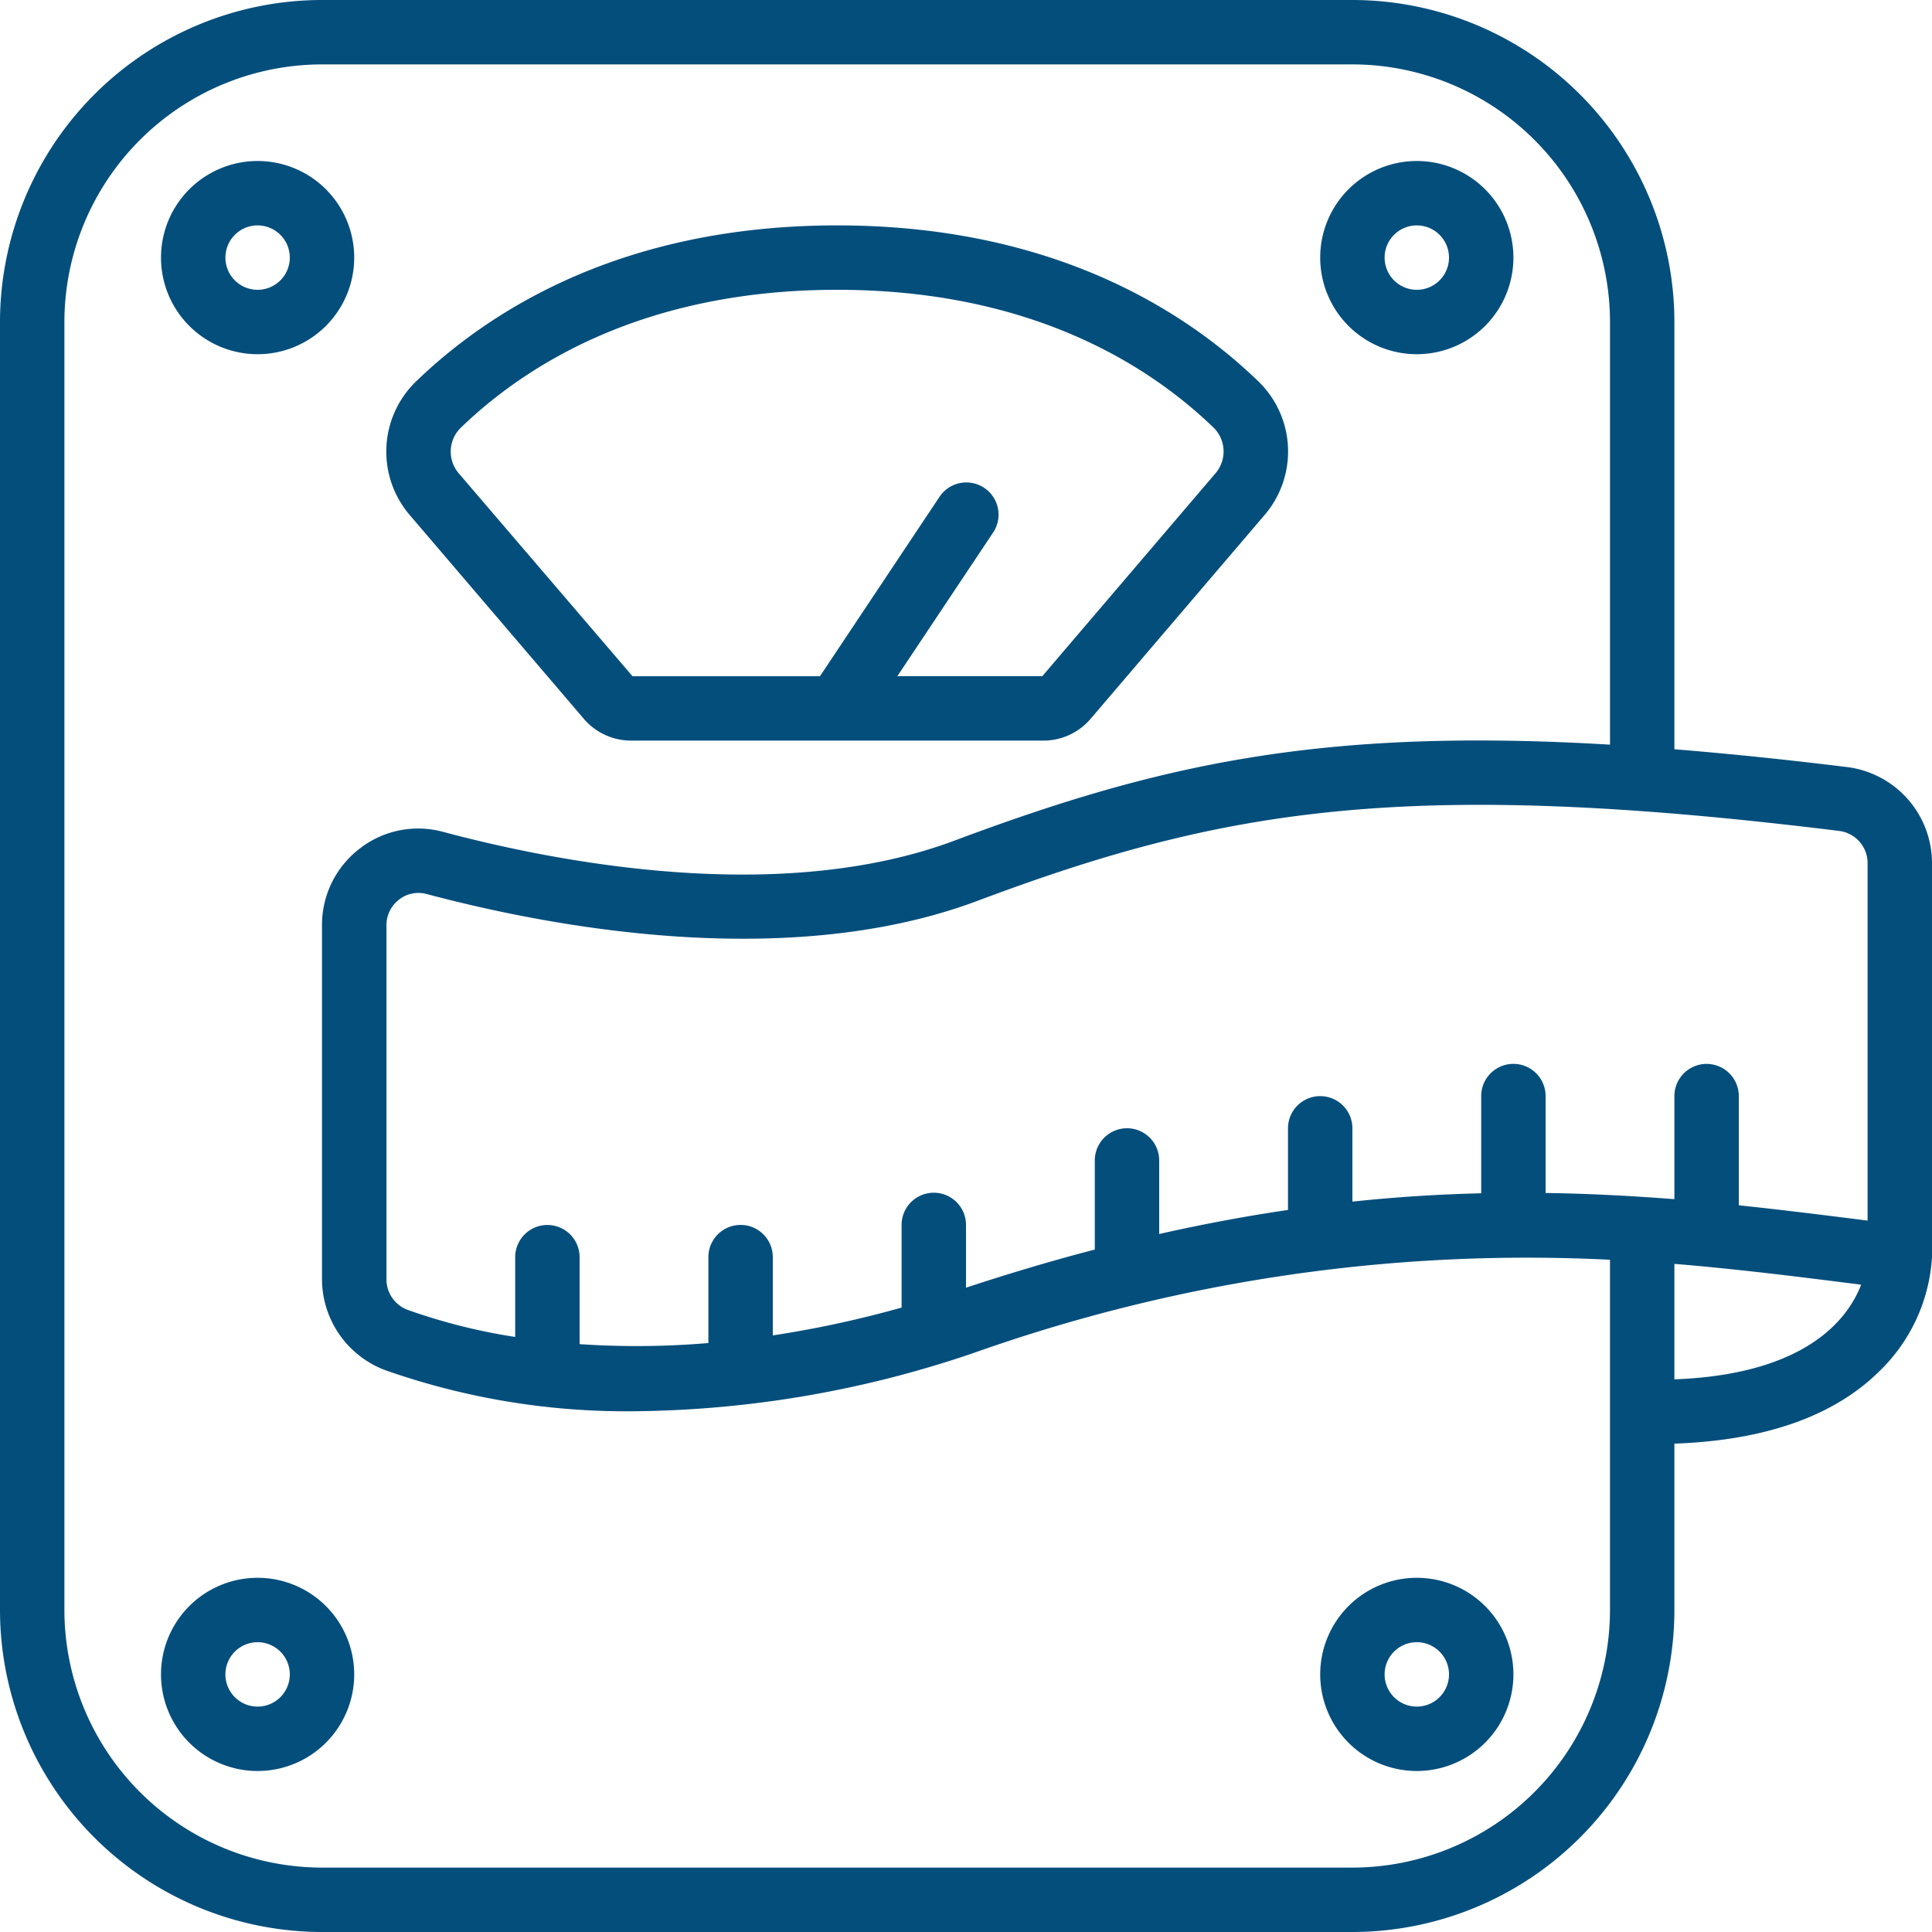 <?xml version="1.0" encoding="UTF-8"?>
<svg xmlns="http://www.w3.org/2000/svg" id="Icons" width="153.5" height="153.5" viewBox="0 0 153.5 153.5">
  <path id="Path_651" data-name="Path 651" d="M27.624,46.125a4.953,4.953,0,0,0,3.837,1.809H64.17a4.925,4.925,0,0,0,3.814-1.765L81.764,30.025a7.752,7.752,0,0,0-.412-10.566C75.5,13.777,64.927,7,47.822,7S20.149,13.777,14.277,19.48a7.752,7.752,0,0,0-.407,10.545Zm-9.77-22.989c5.181-5.027,14.58-11.019,29.968-11.019s24.788,5.992,29.953,11a2.658,2.658,0,0,1,.1,3.582L64.116,42.817H52.6l7.588-11.382a2.559,2.559,0,1,0-4.257-2.84L46.451,42.822H31.561L17.754,26.7a2.656,2.656,0,0,1,.1-3.564Z" transform="translate(18.695 10.908)" fill="#044e7c"></path>
  <path id="Path_652" data-name="Path 652" d="M12.675,20.35A7.675,7.675,0,1,0,5,12.675,7.675,7.675,0,0,0,12.675,20.35Zm0-10.233a2.558,2.558,0,1,1-2.558,2.558A2.558,2.558,0,0,1,12.675,10.117Z" transform="translate(7.792 7.792)" fill="#044e7c"></path>
  <path id="Path_653" data-name="Path 653" d="M48.675,20.35A7.675,7.675,0,1,0,41,12.675,7.675,7.675,0,0,0,48.675,20.35Zm0-10.233a2.558,2.558,0,1,1-2.558,2.558A2.558,2.558,0,0,1,48.675,10.117Z" transform="translate(63.892 7.792)" fill="#044e7c"></path>
  <path id="Path_654" data-name="Path 654" d="M48.675,49a7.675,7.675,0,1,0,7.675,7.675A7.675,7.675,0,0,0,48.675,49Zm0,10.233a2.558,2.558,0,1,1,2.558-2.558A2.558,2.558,0,0,1,48.675,59.233Z" transform="translate(63.892 76.358)" fill="#044e7c"></path>
  <path id="Path_655" data-name="Path 655" d="M12.675,49a7.675,7.675,0,1,0,7.675,7.675A7.675,7.675,0,0,0,12.675,49Zm0,10.233a2.558,2.558,0,1,1,2.558-2.558A2.558,2.558,0,0,1,12.675,59.233Z" transform="translate(7.792 76.358)" fill="#044e7c"></path>
  <path id="Path_656" data-name="Path 656" d="M146.733,60.942c-4.953-.609-9.466-1.069-13.7-1.412V25.583A25.611,25.611,0,0,0,107.45,0H25.583A25.611,25.611,0,0,0,0,25.583V127.917A25.611,25.611,0,0,0,25.583,153.5H107.45a25.611,25.611,0,0,0,25.583-25.583V114.7c7.148-.256,12.618-2.154,16.23-5.7A13.756,13.756,0,0,0,153.5,99.88V68.563a7.7,7.7,0,0,0-6.767-7.621Zm1.65,7.621V96.979c-3.372-.427-6.769-.852-10.233-1.218V87.088a2.558,2.558,0,0,0-5.117,0v8.187c-3.308-.256-6.713-.44-10.233-.491v-7.7a2.558,2.558,0,0,0-5.117,0v7.724c-3.282.079-6.68.284-10.233.663V89.647a2.558,2.558,0,0,0-5.117,0v6.485c-3.275.481-6.68,1.11-10.233,1.911V92.2a2.558,2.558,0,0,0-5.117,0v7.079q-4.915,1.279-10.233,3.029V97.322a2.558,2.558,0,1,0-5.117,0v6.567A84.835,84.835,0,0,1,61.4,106.1V99.88a2.558,2.558,0,0,0-5.117,0v6.826a67.284,67.284,0,0,1-10.233.087V99.885a2.558,2.558,0,1,0-5.117,0v6.337a46.273,46.273,0,0,1-8.5-2.136,2.579,2.579,0,0,1-1.729-2.428V73.516a2.558,2.558,0,0,1,1.008-2.047,2.474,2.474,0,0,1,1.535-.524,2.52,2.52,0,0,1,.645.084c9.875,2.633,28.692,6.2,43.776.542,19.41-7.281,33.906-9.814,68.458-5.552A2.576,2.576,0,0,1,148.383,68.563Zm-40.933,79.82H25.583A20.49,20.49,0,0,1,5.117,127.917V25.583A20.49,20.49,0,0,1,25.583,5.117H107.45a20.49,20.49,0,0,1,20.467,20.467V59.164C105.017,57.8,92.1,60.7,75.849,66.783c-13.746,5.155-31.368,1.791-40.654-.693a7.552,7.552,0,0,0-6.606,1.325,7.637,7.637,0,0,0-3.006,6.1v28.142a7.744,7.744,0,0,0,5.086,7.227,57.744,57.744,0,0,0,19.812,3.241,85.517,85.517,0,0,0,27.077-4.7,131.4,131.4,0,0,1,50.358-7.335v27.832A20.49,20.49,0,0,1,107.45,148.383Zm25.583-38.792v-9.174c5.094.42,9.978,1.039,14.838,1.653C146.807,104.83,143.461,109.2,133.033,109.591Z" fill="#044e7c"></path>
</svg>
